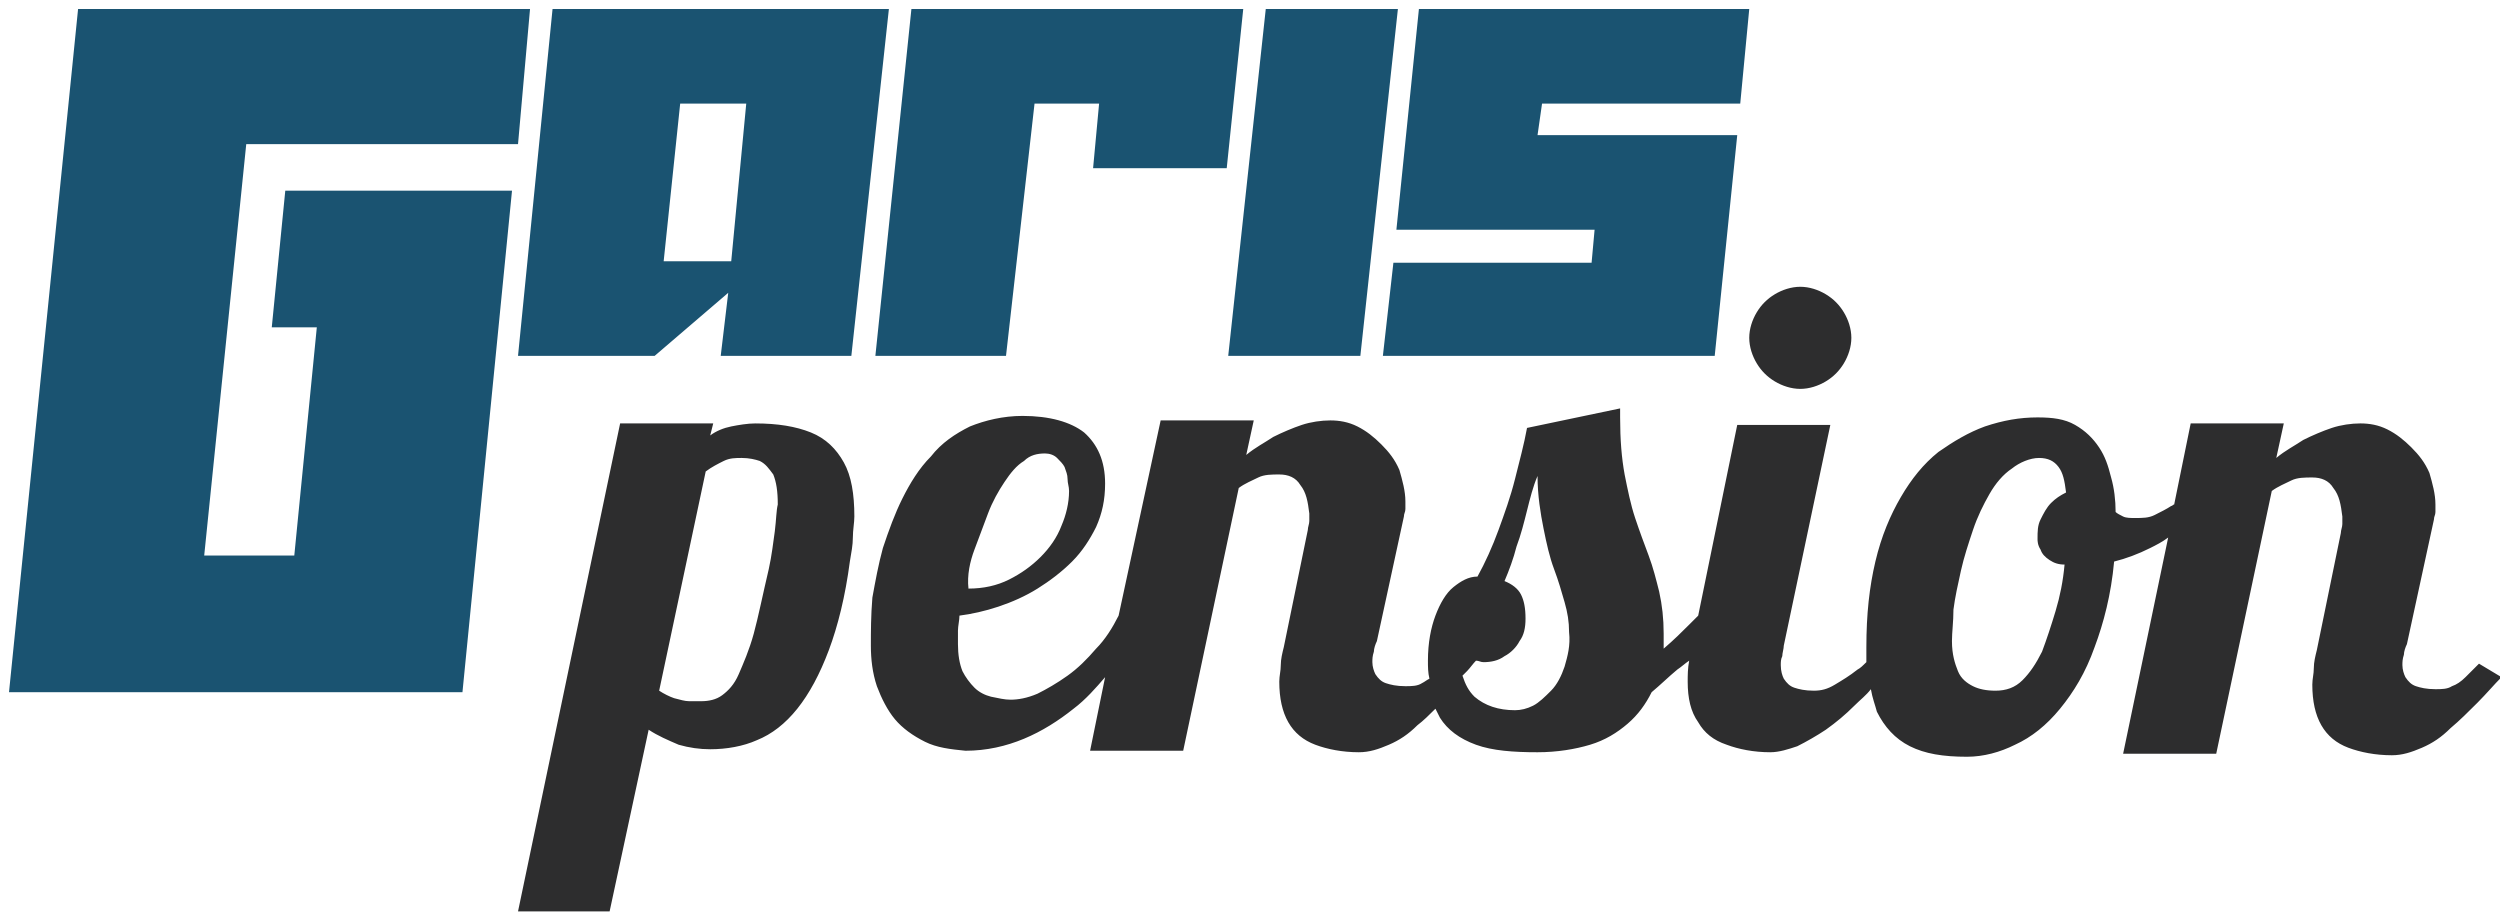 <?xml version="1.0" encoding="UTF-8"?>
<svg xmlns="http://www.w3.org/2000/svg" xml:space="preserve" id="Ebene_1" x="0" y="0" style="enable-background:new 0 0 166.5 61.4" version="1.1" viewBox="0 0 166.5 61.4">
  <style>
    .st0{fill:#1a5371}.st1{fill:#2d2d2e}
  </style>
  <path d="M49.7 6.9h-4.4l-1.1 10.5h4.5l1-10.5zM59.2.6l-2.5 23.1H48l.5-4.2-4.9 4.2h-9.1L36.8.6h22.4zM82.8.6l-1.1 10.6h-8.9l.4-4.3h-4.3L67 23.7h-8.7L60.7.6zM81.8 23.7 84.3.6h8.8l-2.5 23.1zM116.5.6l-.6 6.3h-13.2l-.3 2.1h13.3l-1.5 14.7H92.1l.7-6.2H106l.2-2.2H93L94.5.6zM.6 46.1 5.2.6h30.1l-.8 9H16.4L13.6 37h6l1.5-15.2h-3l.9-9.1h15.1l-3.3 33.4z" class="st0"></path>
  <path d="M118.2 25.4c.5.3 1.1.5 1.7.5.6 0 1.2-.2 1.7-.5s.9-.7 1.2-1.2c.3-.5.5-1.1.5-1.7 0-.6-.2-1.2-.5-1.7s-.7-.9-1.2-1.2c-.5-.3-1.1-.5-1.7-.5-.6 0-1.2.2-1.7.5s-.9.7-1.2 1.2c-.3.5-.5 1.1-.5 1.7 0 .6.2 1.2.5 1.7s.7.9 1.2 1.2zM165.1 44.2l-.9.9c-.3.3-.6.5-.9.6-.3.2-.7.2-1.1.2-.6 0-1-.1-1.3-.2-.3-.1-.5-.3-.7-.6-.1-.2-.2-.5-.2-.8 0-.2 0-.4.1-.7 0-.2.1-.5.2-.7l1.8-8.3c0-.2.1-.3.1-.5v-.5c0-.7-.2-1.4-.4-2.1-.3-.7-.7-1.2-1.2-1.7s-1-.9-1.6-1.2c-.6-.3-1.2-.4-1.8-.4-.6 0-1.3.1-1.9.3-.6.2-1.3.5-1.9.8-.6.4-1.2.7-1.8 1.2l.5-2.3h-6.2l-1.1 5.4c-.1 0-.1.1-.2.1-.3.2-.7.4-1.1.6-.4.2-.8.2-1.3.2-.3 0-.6 0-.8-.1-.2-.1-.4-.2-.5-.3 0-.8-.1-1.6-.3-2.3-.2-.8-.4-1.4-.8-2-.4-.6-.9-1.1-1.6-1.5-.7-.4-1.5-.5-2.5-.5-1.2 0-2.3.2-3.5.6-1.1.4-2.1 1-3.1 1.7-1 .8-1.8 1.8-2.5 3s-1.3 2.6-1.7 4.3c-.4 1.7-.6 3.5-.6 5.7v1c-.2.2-.4.4-.6.5-.5.4-1 .7-1.5 1-.5.3-.9.4-1.4.4-.6 0-1-.1-1.3-.2-.3-.1-.5-.3-.7-.6-.1-.2-.2-.5-.2-.9 0-.2 0-.4.1-.6 0-.2.1-.5.1-.7l3.1-14.7h-6.2L113.1 41l-.6.6c-.5.5-1 1-1.7 1.6v-1c0-1-.1-1.9-.3-2.8-.2-.8-.4-1.6-.7-2.4-.3-.8-.6-1.6-.9-2.5-.3-.9-.5-1.9-.7-2.9-.2-1.1-.3-2.3-.3-3.8v-.6l-6.2 1.3c-.2 1.1-.5 2.2-.8 3.4-.3 1.2-.7 2.3-1.1 3.4-.4 1.1-.9 2.2-1.4 3.1-.6 0-1.1.3-1.6.7-.5.4-.9 1.1-1.2 1.9-.3.8-.5 1.8-.5 3 0 .4 0 .8.1 1.2-.2.1-.3.2-.5.3-.3.2-.7.2-1.1.2-.6 0-1-.1-1.3-.2-.3-.1-.5-.3-.7-.6-.1-.2-.2-.5-.2-.8 0-.2 0-.4.1-.7 0-.2.1-.5.2-.7l1.8-8.3c0-.2.1-.3.1-.5v-.5c0-.7-.2-1.4-.4-2.1-.3-.7-.7-1.2-1.2-1.7s-1-.9-1.6-1.2c-.6-.3-1.2-.4-1.8-.4-.6 0-1.3.1-1.9.3-.6.2-1.3.5-1.9.8-.6.4-1.2.7-1.8 1.2l.5-2.3h-6.2l-2.8 13c-.4.8-.9 1.6-1.5 2.2-.6.7-1.2 1.3-1.9 1.8s-1.4.9-2 1.2c-.7.3-1.3.4-1.8.4-.4 0-.8-.1-1.3-.2-.4-.1-.8-.3-1.1-.6-.3-.3-.6-.7-.8-1.1-.2-.5-.3-1.1-.3-1.8V42c0-.3.1-.7.1-1 .8-.1 1.7-.3 2.6-.6.9-.3 1.8-.7 2.6-1.2s1.6-1.1 2.3-1.8c.7-.7 1.2-1.5 1.6-2.3.4-.9.6-1.8.6-2.9 0-1.5-.5-2.6-1.4-3.4-.9-.7-2.3-1.1-4.1-1.1-1.3 0-2.5.3-3.5.7-1 .5-1.9 1.1-2.6 2-.8.8-1.4 1.8-1.9 2.8-.5 1-.9 2.1-1.3 3.3-.3 1.1-.5 2.2-.7 3.3C58 41 58 42.1 58 43c0 .9.1 1.8.4 2.7.3.8.7 1.6 1.2 2.2.5.6 1.2 1.1 2 1.5.8.4 1.7.5 2.7.6 1.4 0 2.7-.3 3.9-.8 1.2-.5 2.3-1.2 3.3-2 .8-.6 1.5-1.4 2.1-2.1l-1 4.9h6.2l3.7-17.5c.4-.3.9-.5 1.3-.7.4-.2.9-.2 1.4-.2.6 0 1.1.2 1.4.7.4.5.5 1.1.6 1.9v.5c0 .2-.1.4-.1.6l-1.6 7.8c-.1.4-.2.8-.2 1.2 0 .4-.1.7-.1 1.1 0 1.1.2 2 .6 2.7.4.7 1 1.2 1.8 1.5.8.3 1.8.5 2.9.5.7 0 1.3-.2 2-.5s1.3-.7 1.9-1.3c.4-.3.8-.7 1.2-1.1l.3.6c.5.8 1.3 1.4 2.4 1.8 1.1.4 2.5.5 4.1.5 1.3 0 2.5-.2 3.5-.5s1.8-.8 2.5-1.4c.7-.6 1.2-1.3 1.6-2.1.6-.5 1.1-1 1.7-1.5.3-.2.5-.4.8-.6-.1.5-.1 1-.1 1.4 0 1.1.2 2 .7 2.7.4.7 1 1.2 1.9 1.5.8.3 1.8.5 2.9.5.6 0 1.2-.2 1.8-.4.6-.3 1.3-.7 1.9-1.1.7-.5 1.3-1 1.9-1.6.4-.4.8-.7 1.1-1.1.1.6.3 1.1.4 1.5.5 1 1.2 1.8 2.2 2.3 1 .5 2.2.7 3.8.7 1.1 0 2.2-.3 3.2-.8 1.1-.5 2.1-1.3 3-2.4.9-1.1 1.7-2.4 2.3-4.1.6-1.6 1.1-3.5 1.3-5.7.8-.2 1.6-.5 2.4-.9.4-.2.8-.4 1.2-.7l-3 14.4h6.2l3.7-17.5c.4-.3.9-.5 1.3-.7.4-.2.9-.2 1.4-.2.6 0 1.1.2 1.4.7.4.5.5 1.1.6 1.9v.5c0 .2-.1.4-.1.6l-1.6 7.8c-.1.4-.2.8-.2 1.2 0 .4-.1.7-.1 1.1 0 1.1.2 2 .6 2.7.4.7 1 1.2 1.8 1.5.8.3 1.8.5 2.9.5.7 0 1.3-.2 2-.5s1.3-.7 1.9-1.3c.6-.5 1.2-1.1 1.8-1.7.6-.6 1.1-1.2 1.6-1.7l-1.5-.9zM64.9 36.6l.9-2.4c.3-.8.7-1.5 1.1-2.1.4-.6.8-1.1 1.3-1.4.4-.4.9-.5 1.4-.5.3 0 .6.1.8.3.2.2.4.4.5.6.1.3.2.5.2.8 0 .3.1.5.1.8 0 .8-.2 1.6-.5 2.3-.3.8-.8 1.5-1.4 2.1-.6.6-1.3 1.1-2.1 1.5-.8.4-1.7.6-2.7.6-.1-.9.1-1.8.4-2.6zm39.3 7.8c-.2.6-.5 1.2-.9 1.6-.4.4-.8.8-1.2 1-.4.2-.8.3-1.2.3-1.1 0-2-.3-2.7-.9-.4-.4-.6-.8-.8-1.4l.3-.3c.2-.2.4-.5.6-.7.2 0 .3.1.5.1.5 0 1-.1 1.4-.4.4-.2.8-.6 1-1 .3-.4.4-.9.4-1.5 0-.7-.1-1.2-.3-1.6-.2-.4-.6-.7-1.1-.9.3-.7.6-1.5.8-2.3.3-.8.5-1.6.7-2.4.2-.8.4-1.6.7-2.3 0 1.3.2 2.5.4 3.5s.4 1.9.7 2.7c.3.8.5 1.5.7 2.2.2.7.3 1.3.3 2 .1.9-.1 1.6-.3 2.3zm31.7-7.8c.1.3.3.5.6.7.3.2.6.3 1 .3-.1 1.1-.3 2.1-.6 3.1s-.6 1.9-.9 2.7c-.4.8-.8 1.4-1.3 1.9s-1.1.7-1.8.7c-.6 0-1.1-.1-1.5-.3-.4-.2-.8-.5-1-1-.2-.5-.4-1.1-.4-2 0-.6.1-1.3.1-2.1.1-.8.3-1.7.5-2.6.2-.9.5-1.8.8-2.7.3-.9.7-1.7 1.1-2.4.4-.7.9-1.3 1.5-1.7.5-.4 1.2-.7 1.8-.7.6 0 1 .2 1.3.6.3.4.4.9.5 1.7-.4.2-.7.4-1 .7-.3.3-.5.7-.7 1.1-.2.4-.2.8-.2 1.3 0 .1 0 .4.2.7zM54 28.8c-1-.4-2.2-.6-3.7-.6-.5 0-1.1.1-1.6.2s-1 .3-1.4.6l.2-.8h-6.2l-6.8 32.5h6.1l2.6-12.1c.6.4 1.3.7 2 1 .7.2 1.4.3 2.1.3 1.1 0 2.2-.2 3.1-.6 1-.4 1.9-1.1 2.7-2.1.8-1 1.5-2.3 2.1-3.9.6-1.6 1.1-3.6 1.4-5.9.1-.6.2-1.1.2-1.6s.1-1 .1-1.4c0-1.5-.2-2.7-.7-3.6-.5-.9-1.2-1.6-2.2-2zm-2.4 6.6c-.1.7-.2 1.6-.4 2.5-.4 1.7-.7 3.2-1 4.3-.3 1.1-.7 2-1 2.7-.3.7-.7 1.1-1.1 1.4-.4.3-.9.4-1.4.4h-.8c-.3 0-.6-.1-1-.2-.3-.1-.7-.3-1-.5L47 31.4c.4-.3.8-.5 1.2-.7s.8-.2 1.2-.2c.5 0 .9.1 1.2.2.4.2.6.5.9.9.2.5.3 1.1.3 2-.1.4-.1 1-.2 1.8z" class="st1"></path>
</svg>
